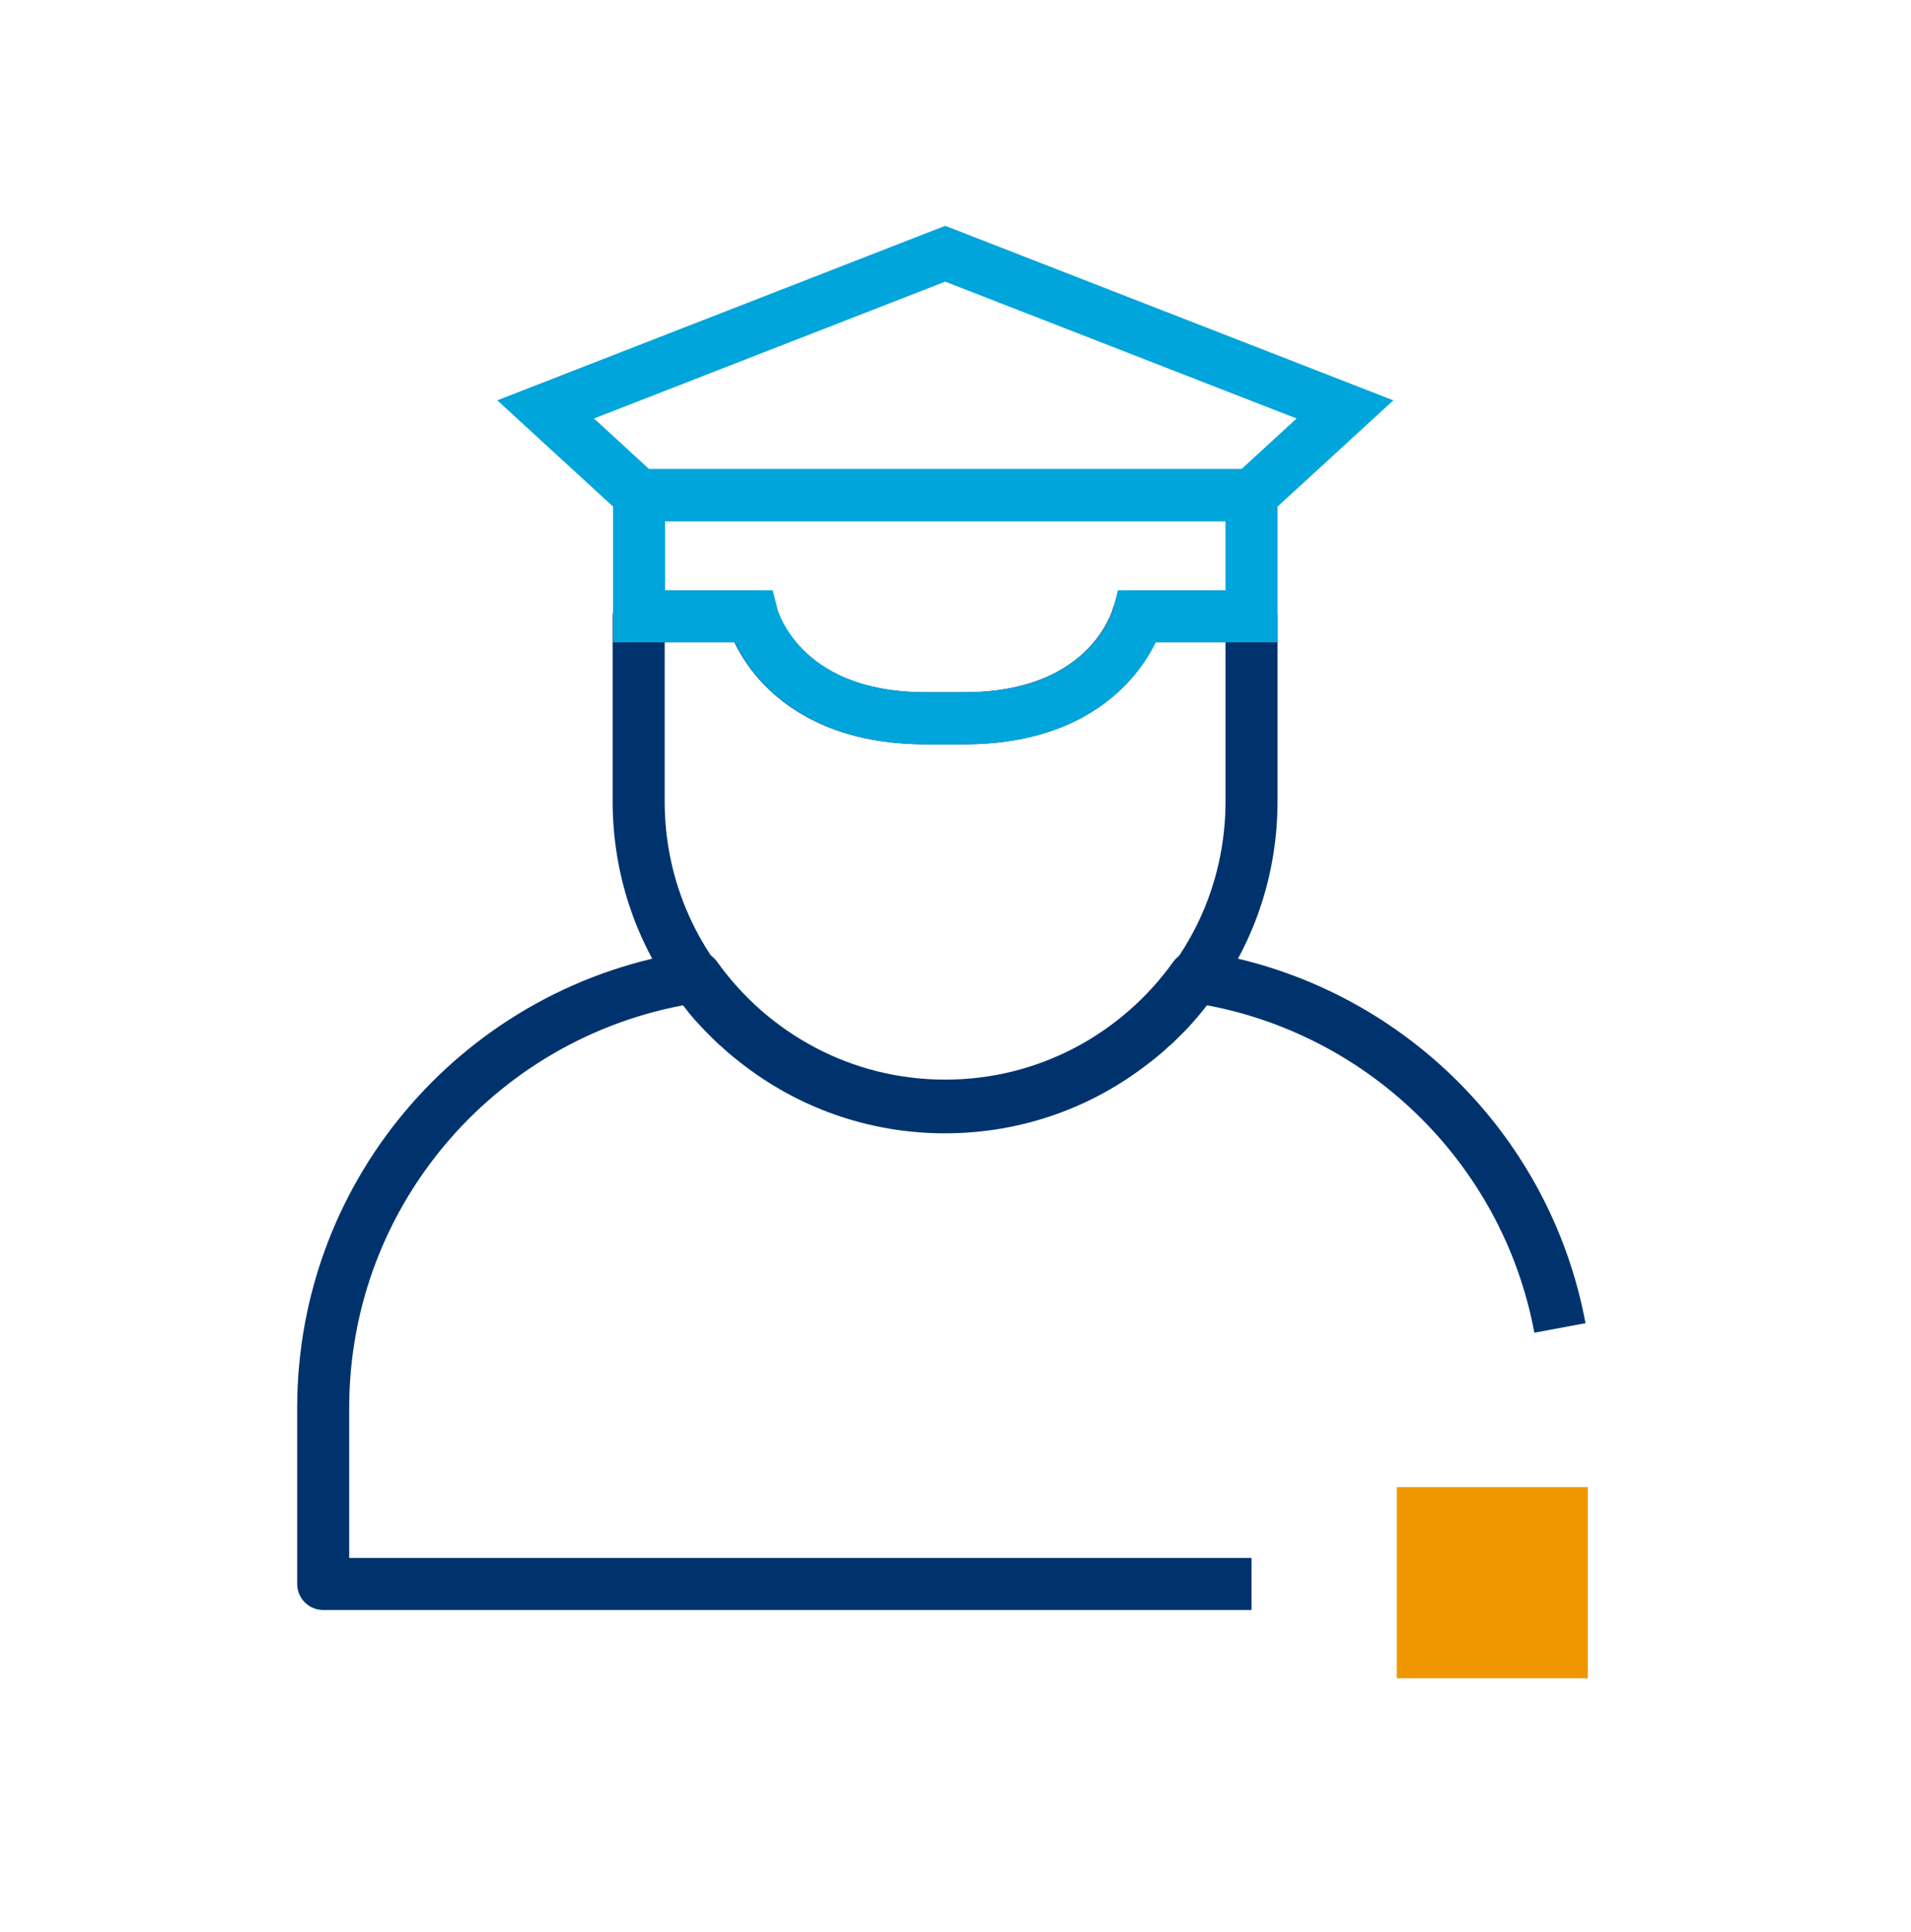 <?xml version="1.0" encoding="utf-8"?>
<!-- Generator: Adobe Illustrator 26.4.1, SVG Export Plug-In . SVG Version: 6.00 Build 0)  -->
<svg version="1.1" id="Capa_1" xmlns="http://www.w3.org/2000/svg" xmlns:xlink="http://www.w3.org/1999/xlink" x="0px" y="0px"
	 viewBox="0 0 91.83 92.83" enable-background="new 0 0 91.83 92.83" xml:space="preserve">
<g>
	<path fill="none" stroke="#00336E" stroke-width="2.5" stroke-linejoin="round" stroke-miterlimit="10" d="M60.14,29.61v8.89
		c0,3.17-1,6.12-2.72,8.52H57.4c-0.16,0.23-0.34,0.46-0.52,0.68c-0.18,0.23-0.37,0.45-0.56,0.66c-0.19,0.22-0.4,0.42-0.59,0.61
		c-0.14,0.14-0.26,0.26-0.4,0.37c-0.11,0.11-0.22,0.2-0.33,0.3c-0.18,0.15-0.34,0.29-0.52,0.42c-2.5,1.97-5.64,3.14-9.07,3.14
		s-6.57-1.17-9.07-3.14c-0.18-0.14-0.34-0.27-0.52-0.42c-0.11-0.1-0.22-0.19-0.33-0.3c-0.14-0.11-0.26-0.23-0.4-0.37
		c-0.19-0.19-0.4-0.4-0.59-0.61c-0.19-0.2-0.38-0.42-0.56-0.66c-0.18-0.22-0.36-0.45-0.52-0.68h-0.01c-1.72-2.4-2.72-5.35-2.72-8.52
		v-8.89h5.45c0,0,1.24,4.9,8.35,4.9h1.83c7.09,0,8.35-4.9,8.35-4.9H60.14z"/>
	<path fill="none" stroke="#00336E" stroke-width="2.5" stroke-linejoin="round" stroke-miterlimit="10" d="M74.96,63.8
		c-1.63-8.75-8.7-15.57-17.56-16.87c-2.67,3.74-7.03,6.19-11.98,6.19s-9.31-2.45-11.98-6.19c-10.13,1.48-17.91,10.18-17.91,20.72
		v8.45h44.61"/>
	<path fill="none" stroke="#00A5DB" stroke-width="2.5" stroke-miterlimit="10" d="M60.14,23.79v5.82h-5.45c0,0-1.26,4.9-8.35,4.9
		h-1.83c-7.1,0-8.35-4.9-8.35-4.9h-5.45v-5.82H60.14z"/>
	<g>
		<polygon fill="none" stroke="#00A5DB" stroke-width="2.5" stroke-miterlimit="10" points="45.42,12.19 26.22,19.67 30.71,23.79 
			60.14,23.79 64.63,19.67 		"/>
	</g>
	<rect x="67.12" y="71.45" fill="#F09700" width="9.18" height="9.18"/>
</g>
</svg>
